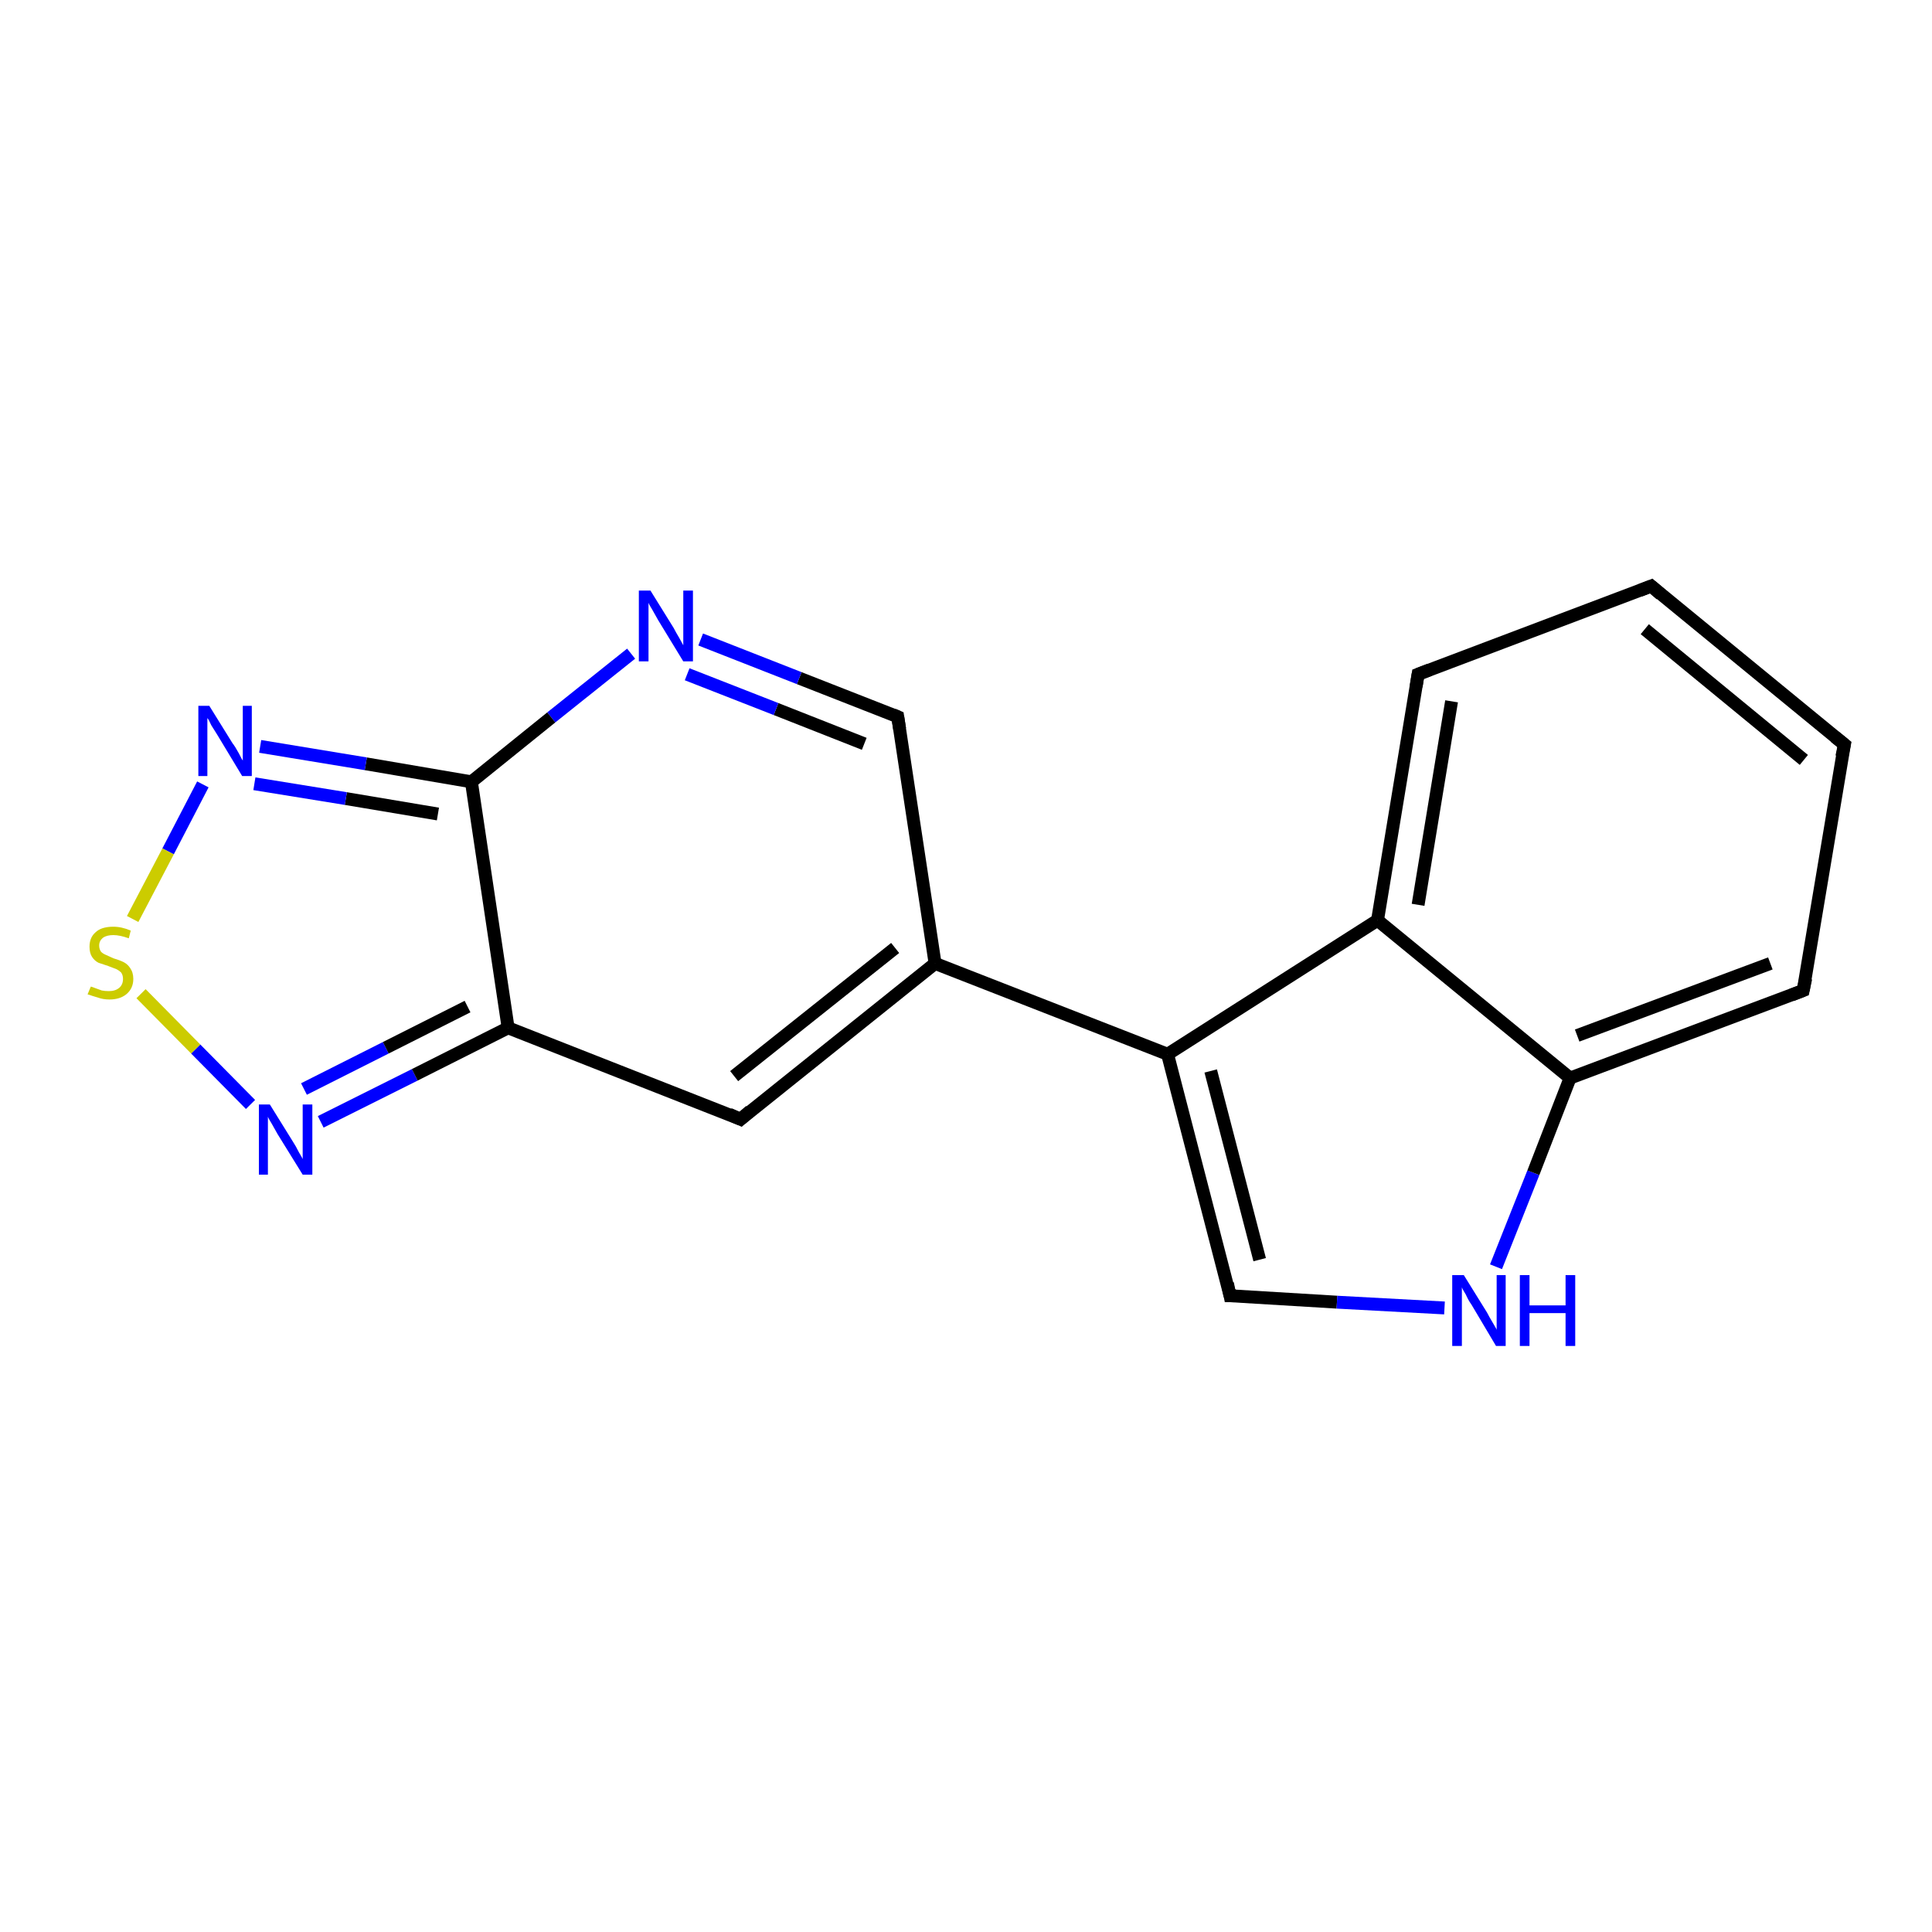 <?xml version='1.0' encoding='iso-8859-1'?>
<svg version='1.1' baseProfile='full'
              xmlns='http://www.w3.org/2000/svg'
                      xmlns:rdkit='http://www.rdkit.org/xml'
                      xmlns:xlink='http://www.w3.org/1999/xlink'
                  xml:space='preserve'
width='300px' height='300px' viewBox='0 0 300 300'>
<!-- END OF HEADER -->
<rect style='opacity:1.0;fill:#FFFFFF;stroke:none' width='300.0' height='300.0' x='0.0' y='0.0'> </rect>
<path class='bond-0 atom-0 atom-1' d='M 191.0,201.2 L 207.6,202.2' style='fill:none;fill-rule:evenodd;stroke:#000000;stroke-width:2.0px;stroke-linecap:butt;stroke-linejoin:miter;stroke-opacity:1' />
<path class='bond-0 atom-0 atom-1' d='M 207.6,202.2 L 224.3,203.1' style='fill:none;fill-rule:evenodd;stroke:#0000FF;stroke-width:2.0px;stroke-linecap:butt;stroke-linejoin:miter;stroke-opacity:1' />
<path class='bond-1 atom-1 atom-2' d='M 232.3,196.7 L 238.1,182.1' style='fill:none;fill-rule:evenodd;stroke:#0000FF;stroke-width:2.0px;stroke-linecap:butt;stroke-linejoin:miter;stroke-opacity:1' />
<path class='bond-1 atom-1 atom-2' d='M 238.1,182.1 L 243.8,167.4' style='fill:none;fill-rule:evenodd;stroke:#000000;stroke-width:2.0px;stroke-linecap:butt;stroke-linejoin:miter;stroke-opacity:1' />
<path class='bond-2 atom-2 atom-3' d='M 243.8,167.4 L 280.0,153.8' style='fill:none;fill-rule:evenodd;stroke:#000000;stroke-width:2.0px;stroke-linecap:butt;stroke-linejoin:miter;stroke-opacity:1' />
<path class='bond-2 atom-2 atom-3' d='M 244.9,160.8 L 274.9,149.6' style='fill:none;fill-rule:evenodd;stroke:#000000;stroke-width:2.0px;stroke-linecap:butt;stroke-linejoin:miter;stroke-opacity:1' />
<path class='bond-3 atom-3 atom-4' d='M 280.0,153.8 L 286.4,115.6' style='fill:none;fill-rule:evenodd;stroke:#000000;stroke-width:2.0px;stroke-linecap:butt;stroke-linejoin:miter;stroke-opacity:1' />
<path class='bond-4 atom-4 atom-5' d='M 286.4,115.6 L 256.4,91.0' style='fill:none;fill-rule:evenodd;stroke:#000000;stroke-width:2.0px;stroke-linecap:butt;stroke-linejoin:miter;stroke-opacity:1' />
<path class='bond-4 atom-4 atom-5' d='M 280.1,118.0 L 255.4,97.7' style='fill:none;fill-rule:evenodd;stroke:#000000;stroke-width:2.0px;stroke-linecap:butt;stroke-linejoin:miter;stroke-opacity:1' />
<path class='bond-5 atom-5 atom-6' d='M 256.4,91.0 L 220.2,104.7' style='fill:none;fill-rule:evenodd;stroke:#000000;stroke-width:2.0px;stroke-linecap:butt;stroke-linejoin:miter;stroke-opacity:1' />
<path class='bond-6 atom-6 atom-7' d='M 220.2,104.7 L 213.9,142.9' style='fill:none;fill-rule:evenodd;stroke:#000000;stroke-width:2.0px;stroke-linecap:butt;stroke-linejoin:miter;stroke-opacity:1' />
<path class='bond-6 atom-6 atom-7' d='M 225.4,108.9 L 220.2,140.5' style='fill:none;fill-rule:evenodd;stroke:#000000;stroke-width:2.0px;stroke-linecap:butt;stroke-linejoin:miter;stroke-opacity:1' />
<path class='bond-7 atom-7 atom-8' d='M 213.9,142.9 L 181.3,163.7' style='fill:none;fill-rule:evenodd;stroke:#000000;stroke-width:2.0px;stroke-linecap:butt;stroke-linejoin:miter;stroke-opacity:1' />
<path class='bond-8 atom-8 atom-9' d='M 181.3,163.7 L 145.2,149.6' style='fill:none;fill-rule:evenodd;stroke:#000000;stroke-width:2.0px;stroke-linecap:butt;stroke-linejoin:miter;stroke-opacity:1' />
<path class='bond-9 atom-9 atom-10' d='M 145.2,149.6 L 139.4,111.3' style='fill:none;fill-rule:evenodd;stroke:#000000;stroke-width:2.0px;stroke-linecap:butt;stroke-linejoin:miter;stroke-opacity:1' />
<path class='bond-10 atom-10 atom-11' d='M 139.4,111.3 L 124.1,105.3' style='fill:none;fill-rule:evenodd;stroke:#000000;stroke-width:2.0px;stroke-linecap:butt;stroke-linejoin:miter;stroke-opacity:1' />
<path class='bond-10 atom-10 atom-11' d='M 124.1,105.3 L 108.8,99.3' style='fill:none;fill-rule:evenodd;stroke:#0000FF;stroke-width:2.0px;stroke-linecap:butt;stroke-linejoin:miter;stroke-opacity:1' />
<path class='bond-10 atom-10 atom-11' d='M 134.2,115.5 L 120.5,110.1' style='fill:none;fill-rule:evenodd;stroke:#000000;stroke-width:2.0px;stroke-linecap:butt;stroke-linejoin:miter;stroke-opacity:1' />
<path class='bond-10 atom-10 atom-11' d='M 120.5,110.1 L 106.7,104.7' style='fill:none;fill-rule:evenodd;stroke:#0000FF;stroke-width:2.0px;stroke-linecap:butt;stroke-linejoin:miter;stroke-opacity:1' />
<path class='bond-11 atom-11 atom-12' d='M 98.0,101.5 L 85.6,111.4' style='fill:none;fill-rule:evenodd;stroke:#0000FF;stroke-width:2.0px;stroke-linecap:butt;stroke-linejoin:miter;stroke-opacity:1' />
<path class='bond-11 atom-11 atom-12' d='M 85.6,111.4 L 73.2,121.4' style='fill:none;fill-rule:evenodd;stroke:#000000;stroke-width:2.0px;stroke-linecap:butt;stroke-linejoin:miter;stroke-opacity:1' />
<path class='bond-12 atom-12 atom-13' d='M 73.2,121.4 L 56.8,118.6' style='fill:none;fill-rule:evenodd;stroke:#000000;stroke-width:2.0px;stroke-linecap:butt;stroke-linejoin:miter;stroke-opacity:1' />
<path class='bond-12 atom-12 atom-13' d='M 56.8,118.6 L 40.4,115.9' style='fill:none;fill-rule:evenodd;stroke:#0000FF;stroke-width:2.0px;stroke-linecap:butt;stroke-linejoin:miter;stroke-opacity:1' />
<path class='bond-12 atom-12 atom-13' d='M 68.0,126.4 L 53.7,124.0' style='fill:none;fill-rule:evenodd;stroke:#000000;stroke-width:2.0px;stroke-linecap:butt;stroke-linejoin:miter;stroke-opacity:1' />
<path class='bond-12 atom-12 atom-13' d='M 53.7,124.0 L 39.5,121.7' style='fill:none;fill-rule:evenodd;stroke:#0000FF;stroke-width:2.0px;stroke-linecap:butt;stroke-linejoin:miter;stroke-opacity:1' />
<path class='bond-13 atom-13 atom-14' d='M 31.5,121.8 L 26.1,132.2' style='fill:none;fill-rule:evenodd;stroke:#0000FF;stroke-width:2.0px;stroke-linecap:butt;stroke-linejoin:miter;stroke-opacity:1' />
<path class='bond-13 atom-13 atom-14' d='M 26.1,132.2 L 20.6,142.7' style='fill:none;fill-rule:evenodd;stroke:#CCCC00;stroke-width:2.0px;stroke-linecap:butt;stroke-linejoin:miter;stroke-opacity:1' />
<path class='bond-14 atom-14 atom-15' d='M 21.9,154.3 L 30.4,162.9' style='fill:none;fill-rule:evenodd;stroke:#CCCC00;stroke-width:2.0px;stroke-linecap:butt;stroke-linejoin:miter;stroke-opacity:1' />
<path class='bond-14 atom-14 atom-15' d='M 30.4,162.9 L 38.9,171.5' style='fill:none;fill-rule:evenodd;stroke:#0000FF;stroke-width:2.0px;stroke-linecap:butt;stroke-linejoin:miter;stroke-opacity:1' />
<path class='bond-15 atom-15 atom-16' d='M 49.8,174.2 L 64.4,166.9' style='fill:none;fill-rule:evenodd;stroke:#0000FF;stroke-width:2.0px;stroke-linecap:butt;stroke-linejoin:miter;stroke-opacity:1' />
<path class='bond-15 atom-15 atom-16' d='M 64.4,166.9 L 78.9,159.6' style='fill:none;fill-rule:evenodd;stroke:#000000;stroke-width:2.0px;stroke-linecap:butt;stroke-linejoin:miter;stroke-opacity:1' />
<path class='bond-15 atom-15 atom-16' d='M 47.2,169.1 L 59.9,162.7' style='fill:none;fill-rule:evenodd;stroke:#0000FF;stroke-width:2.0px;stroke-linecap:butt;stroke-linejoin:miter;stroke-opacity:1' />
<path class='bond-15 atom-15 atom-16' d='M 59.9,162.7 L 72.6,156.3' style='fill:none;fill-rule:evenodd;stroke:#000000;stroke-width:2.0px;stroke-linecap:butt;stroke-linejoin:miter;stroke-opacity:1' />
<path class='bond-16 atom-16 atom-17' d='M 78.9,159.6 L 115.0,173.8' style='fill:none;fill-rule:evenodd;stroke:#000000;stroke-width:2.0px;stroke-linecap:butt;stroke-linejoin:miter;stroke-opacity:1' />
<path class='bond-17 atom-8 atom-0' d='M 181.3,163.7 L 191.0,201.2' style='fill:none;fill-rule:evenodd;stroke:#000000;stroke-width:2.0px;stroke-linecap:butt;stroke-linejoin:miter;stroke-opacity:1' />
<path class='bond-17 atom-8 atom-0' d='M 188.0,166.3 L 195.6,195.6' style='fill:none;fill-rule:evenodd;stroke:#000000;stroke-width:2.0px;stroke-linecap:butt;stroke-linejoin:miter;stroke-opacity:1' />
<path class='bond-18 atom-17 atom-9' d='M 115.0,173.8 L 145.2,149.6' style='fill:none;fill-rule:evenodd;stroke:#000000;stroke-width:2.0px;stroke-linecap:butt;stroke-linejoin:miter;stroke-opacity:1' />
<path class='bond-18 atom-17 atom-9' d='M 114.0,167.1 L 139.0,147.2' style='fill:none;fill-rule:evenodd;stroke:#000000;stroke-width:2.0px;stroke-linecap:butt;stroke-linejoin:miter;stroke-opacity:1' />
<path class='bond-19 atom-7 atom-2' d='M 213.9,142.9 L 243.8,167.4' style='fill:none;fill-rule:evenodd;stroke:#000000;stroke-width:2.0px;stroke-linecap:butt;stroke-linejoin:miter;stroke-opacity:1' />
<path class='bond-20 atom-16 atom-12' d='M 78.9,159.6 L 73.2,121.4' style='fill:none;fill-rule:evenodd;stroke:#000000;stroke-width:2.0px;stroke-linecap:butt;stroke-linejoin:miter;stroke-opacity:1' />
<path d='M 191.9,201.2 L 191.0,201.2 L 190.6,199.3' style='fill:none;stroke:#000000;stroke-width:2.0px;stroke-linecap:butt;stroke-linejoin:miter;stroke-opacity:1;' />
<path d='M 278.2,154.5 L 280.0,153.8 L 280.4,151.9' style='fill:none;stroke:#000000;stroke-width:2.0px;stroke-linecap:butt;stroke-linejoin:miter;stroke-opacity:1;' />
<path d='M 286.0,117.5 L 286.4,115.6 L 284.9,114.4' style='fill:none;stroke:#000000;stroke-width:2.0px;stroke-linecap:butt;stroke-linejoin:miter;stroke-opacity:1;' />
<path d='M 257.9,92.3 L 256.4,91.0 L 254.6,91.7' style='fill:none;stroke:#000000;stroke-width:2.0px;stroke-linecap:butt;stroke-linejoin:miter;stroke-opacity:1;' />
<path d='M 222.0,104.0 L 220.2,104.7 L 219.9,106.6' style='fill:none;stroke:#000000;stroke-width:2.0px;stroke-linecap:butt;stroke-linejoin:miter;stroke-opacity:1;' />
<path d='M 139.7,113.2 L 139.4,111.3 L 138.7,111.0' style='fill:none;stroke:#000000;stroke-width:2.0px;stroke-linecap:butt;stroke-linejoin:miter;stroke-opacity:1;' />
<path d='M 113.2,173.0 L 115.0,173.8 L 116.5,172.5' style='fill:none;stroke:#000000;stroke-width:2.0px;stroke-linecap:butt;stroke-linejoin:miter;stroke-opacity:1;' />
<path class='atom-1' d='M 227.3 198.0
L 230.9 203.8
Q 231.2 204.4, 231.8 205.4
Q 232.4 206.4, 232.4 206.5
L 232.4 198.0
L 233.8 198.0
L 233.8 209.0
L 232.3 209.0
L 228.5 202.6
Q 228.0 201.9, 227.6 201.0
Q 227.1 200.2, 227.0 199.9
L 227.0 209.0
L 225.5 209.0
L 225.5 198.0
L 227.3 198.0
' fill='#0000FF'/>
<path class='atom-1' d='M 236.0 198.0
L 237.5 198.0
L 237.5 202.7
L 243.1 202.7
L 243.1 198.0
L 244.6 198.0
L 244.6 209.0
L 243.1 209.0
L 243.1 203.9
L 237.5 203.9
L 237.5 209.0
L 236.0 209.0
L 236.0 198.0
' fill='#0000FF'/>
<path class='atom-11' d='M 101.0 91.7
L 104.6 97.5
Q 104.9 98.1, 105.5 99.1
Q 106.1 100.2, 106.1 100.2
L 106.1 91.7
L 107.6 91.7
L 107.6 102.7
L 106.1 102.7
L 102.2 96.3
Q 101.8 95.6, 101.3 94.7
Q 100.8 93.9, 100.7 93.6
L 100.7 102.7
L 99.2 102.7
L 99.2 91.7
L 101.0 91.7
' fill='#0000FF'/>
<path class='atom-13' d='M 32.5 109.6
L 36.1 115.4
Q 36.5 115.9, 37.1 117.0
Q 37.6 118.0, 37.7 118.1
L 37.7 109.6
L 39.1 109.6
L 39.1 120.5
L 37.6 120.5
L 33.8 114.2
Q 33.3 113.4, 32.8 112.6
Q 32.4 111.7, 32.2 111.5
L 32.2 120.5
L 30.8 120.5
L 30.8 109.6
L 32.5 109.6
' fill='#0000FF'/>
<path class='atom-14' d='M 14.1 153.2
Q 14.2 153.2, 14.7 153.4
Q 15.2 153.6, 15.8 153.8
Q 16.3 153.9, 16.9 153.9
Q 17.9 153.9, 18.5 153.4
Q 19.1 152.9, 19.1 152.0
Q 19.1 151.4, 18.8 151.0
Q 18.5 150.7, 18.1 150.5
Q 17.6 150.3, 16.8 150.0
Q 15.9 149.7, 15.3 149.5
Q 14.7 149.2, 14.3 148.6
Q 13.9 148.0, 13.9 147.0
Q 13.9 145.6, 14.8 144.8
Q 15.7 143.9, 17.6 143.9
Q 18.9 143.9, 20.3 144.5
L 20.0 145.7
Q 18.6 145.2, 17.6 145.2
Q 16.6 145.2, 16.0 145.6
Q 15.4 146.1, 15.4 146.8
Q 15.4 147.4, 15.7 147.8
Q 16.0 148.1, 16.5 148.3
Q 16.9 148.5, 17.6 148.8
Q 18.6 149.1, 19.2 149.4
Q 19.8 149.7, 20.2 150.3
Q 20.7 151.0, 20.7 152.0
Q 20.7 153.5, 19.6 154.4
Q 18.6 155.2, 17.0 155.2
Q 16.0 155.2, 15.2 154.9
Q 14.5 154.7, 13.6 154.4
L 14.1 153.2
' fill='#CCCC00'/>
<path class='atom-15' d='M 41.9 171.5
L 45.5 177.3
Q 45.9 177.9, 46.4 178.9
Q 47.0 179.9, 47.0 180.0
L 47.0 171.5
L 48.5 171.5
L 48.5 182.4
L 47.0 182.4
L 43.1 176.1
Q 42.7 175.4, 42.2 174.5
Q 41.7 173.7, 41.6 173.4
L 41.6 182.4
L 40.2 182.4
L 40.2 171.5
L 41.9 171.5
' fill='#0000FF'/>
</svg>
